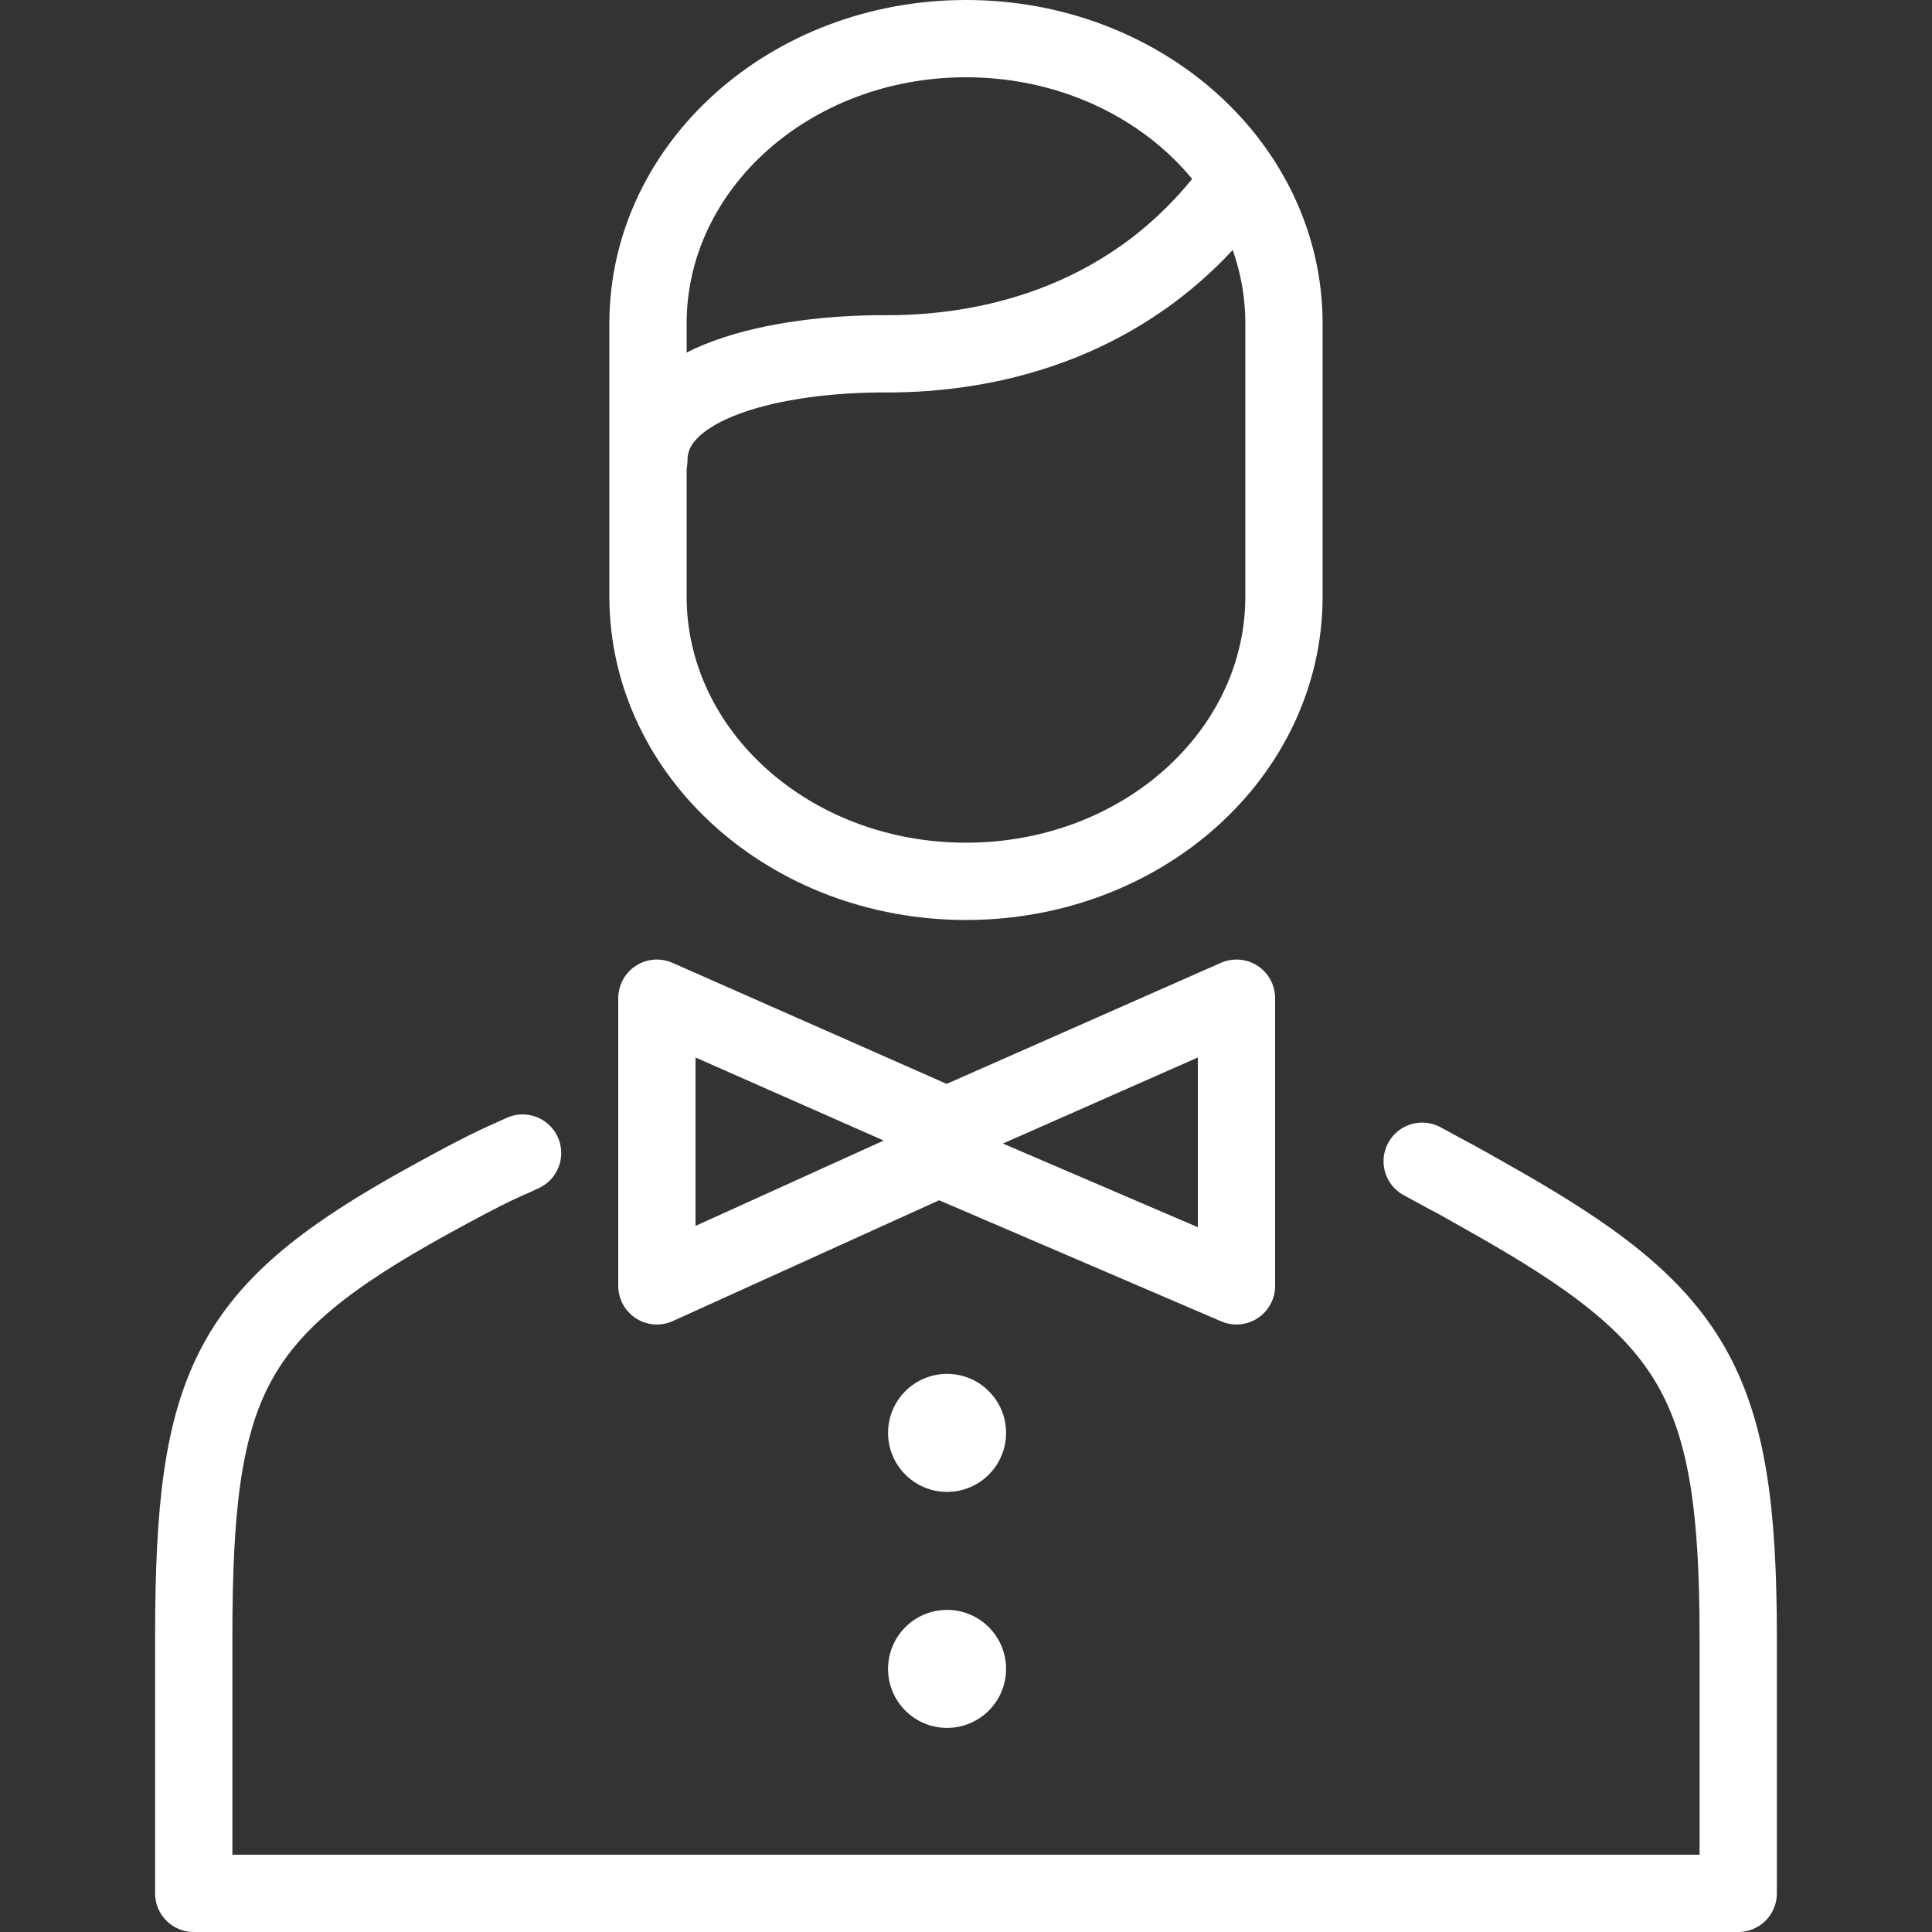 <?xml version="1.0" encoding="utf-8"?>
<!-- Generator: Adobe Illustrator 16.0.0, SVG Export Plug-In . SVG Version: 6.00 Build 0)  -->
<!DOCTYPE svg PUBLIC "-//W3C//DTD SVG 1.1//EN" "http://www.w3.org/Graphics/SVG/1.1/DTD/svg11.dtd">
<svg version="1.1" xmlns="http://www.w3.org/2000/svg" xmlns:xlink="http://www.w3.org/1999/xlink" x="0px" y="0px" width="50px"
	 height="50px" viewBox="0 0 50 50" enable-background="new 0 0 50 50" xml:space="preserve">
<rect x="0" y="0" width="50" height="50" fill="#333333" stroke="none"/>
<g id="Ebene_1">
</g>
<g id="Ebene_2">
	<g>
		
			<path fill-rule="evenodd" clip-rule="evenodd" fill="none" stroke="#FFFFFF" stroke-width="2" stroke-linecap="round" stroke-linejoin="round" stroke-miterlimit="10" d="
			M13.524,29.841c-0.522,0.248-0.676,0.263-2.434,1.231c-5.185,2.86-6.076,4.718-6.076,11.292V49h39.971v-6.636
			c0-6.584-1.127-8.361-6.453-11.36c-1.566-0.883-0.256-0.146-1.726-0.951"/>
		
			<path fill-rule="evenodd" clip-rule="evenodd" fill="none" stroke="#FFFFFF" stroke-width="2" stroke-linecap="round" stroke-linejoin="round" stroke-miterlimit="10" d="
			M16.77,8.373v7.062c0,4.078,3.681,7.374,8.23,7.374s8.229-3.296,8.229-7.374V8.373C33.229,4.299,29.55,1,25,1
			S16.77,4.299,16.77,8.373z"/>
		
			<path fill-rule="evenodd" clip-rule="evenodd" fill="none" stroke="#FFFFFF" stroke-width="2" stroke-linecap="round" stroke-linejoin="round" stroke-miterlimit="10" d="
			M31.975,4.814c-2.571,3.506-6.293,4.353-9.052,4.343c-2.757-0.01-6.131,0.691-6.131,2.759"/>
		
			<polygon fill-rule="evenodd" clip-rule="evenodd" fill="none" stroke="#FFFFFF" stroke-width="2" stroke-linecap="round" stroke-linejoin="round" stroke-miterlimit="10" points="
			32,33.278 24.293,29.97 17,33.278 17,25.833 24.5,29.144 32,25.833 		"/>
		<circle fill-rule="evenodd" clip-rule="evenodd" fill="#FFFFFF" cx="24.51" cy="43.191" r="1.527"/>
		<circle fill-rule="evenodd" clip-rule="evenodd" fill="#FFFFFF" cx="24.51" cy="37.083" r="1.527"/>
	</g>
</g>
</svg>
